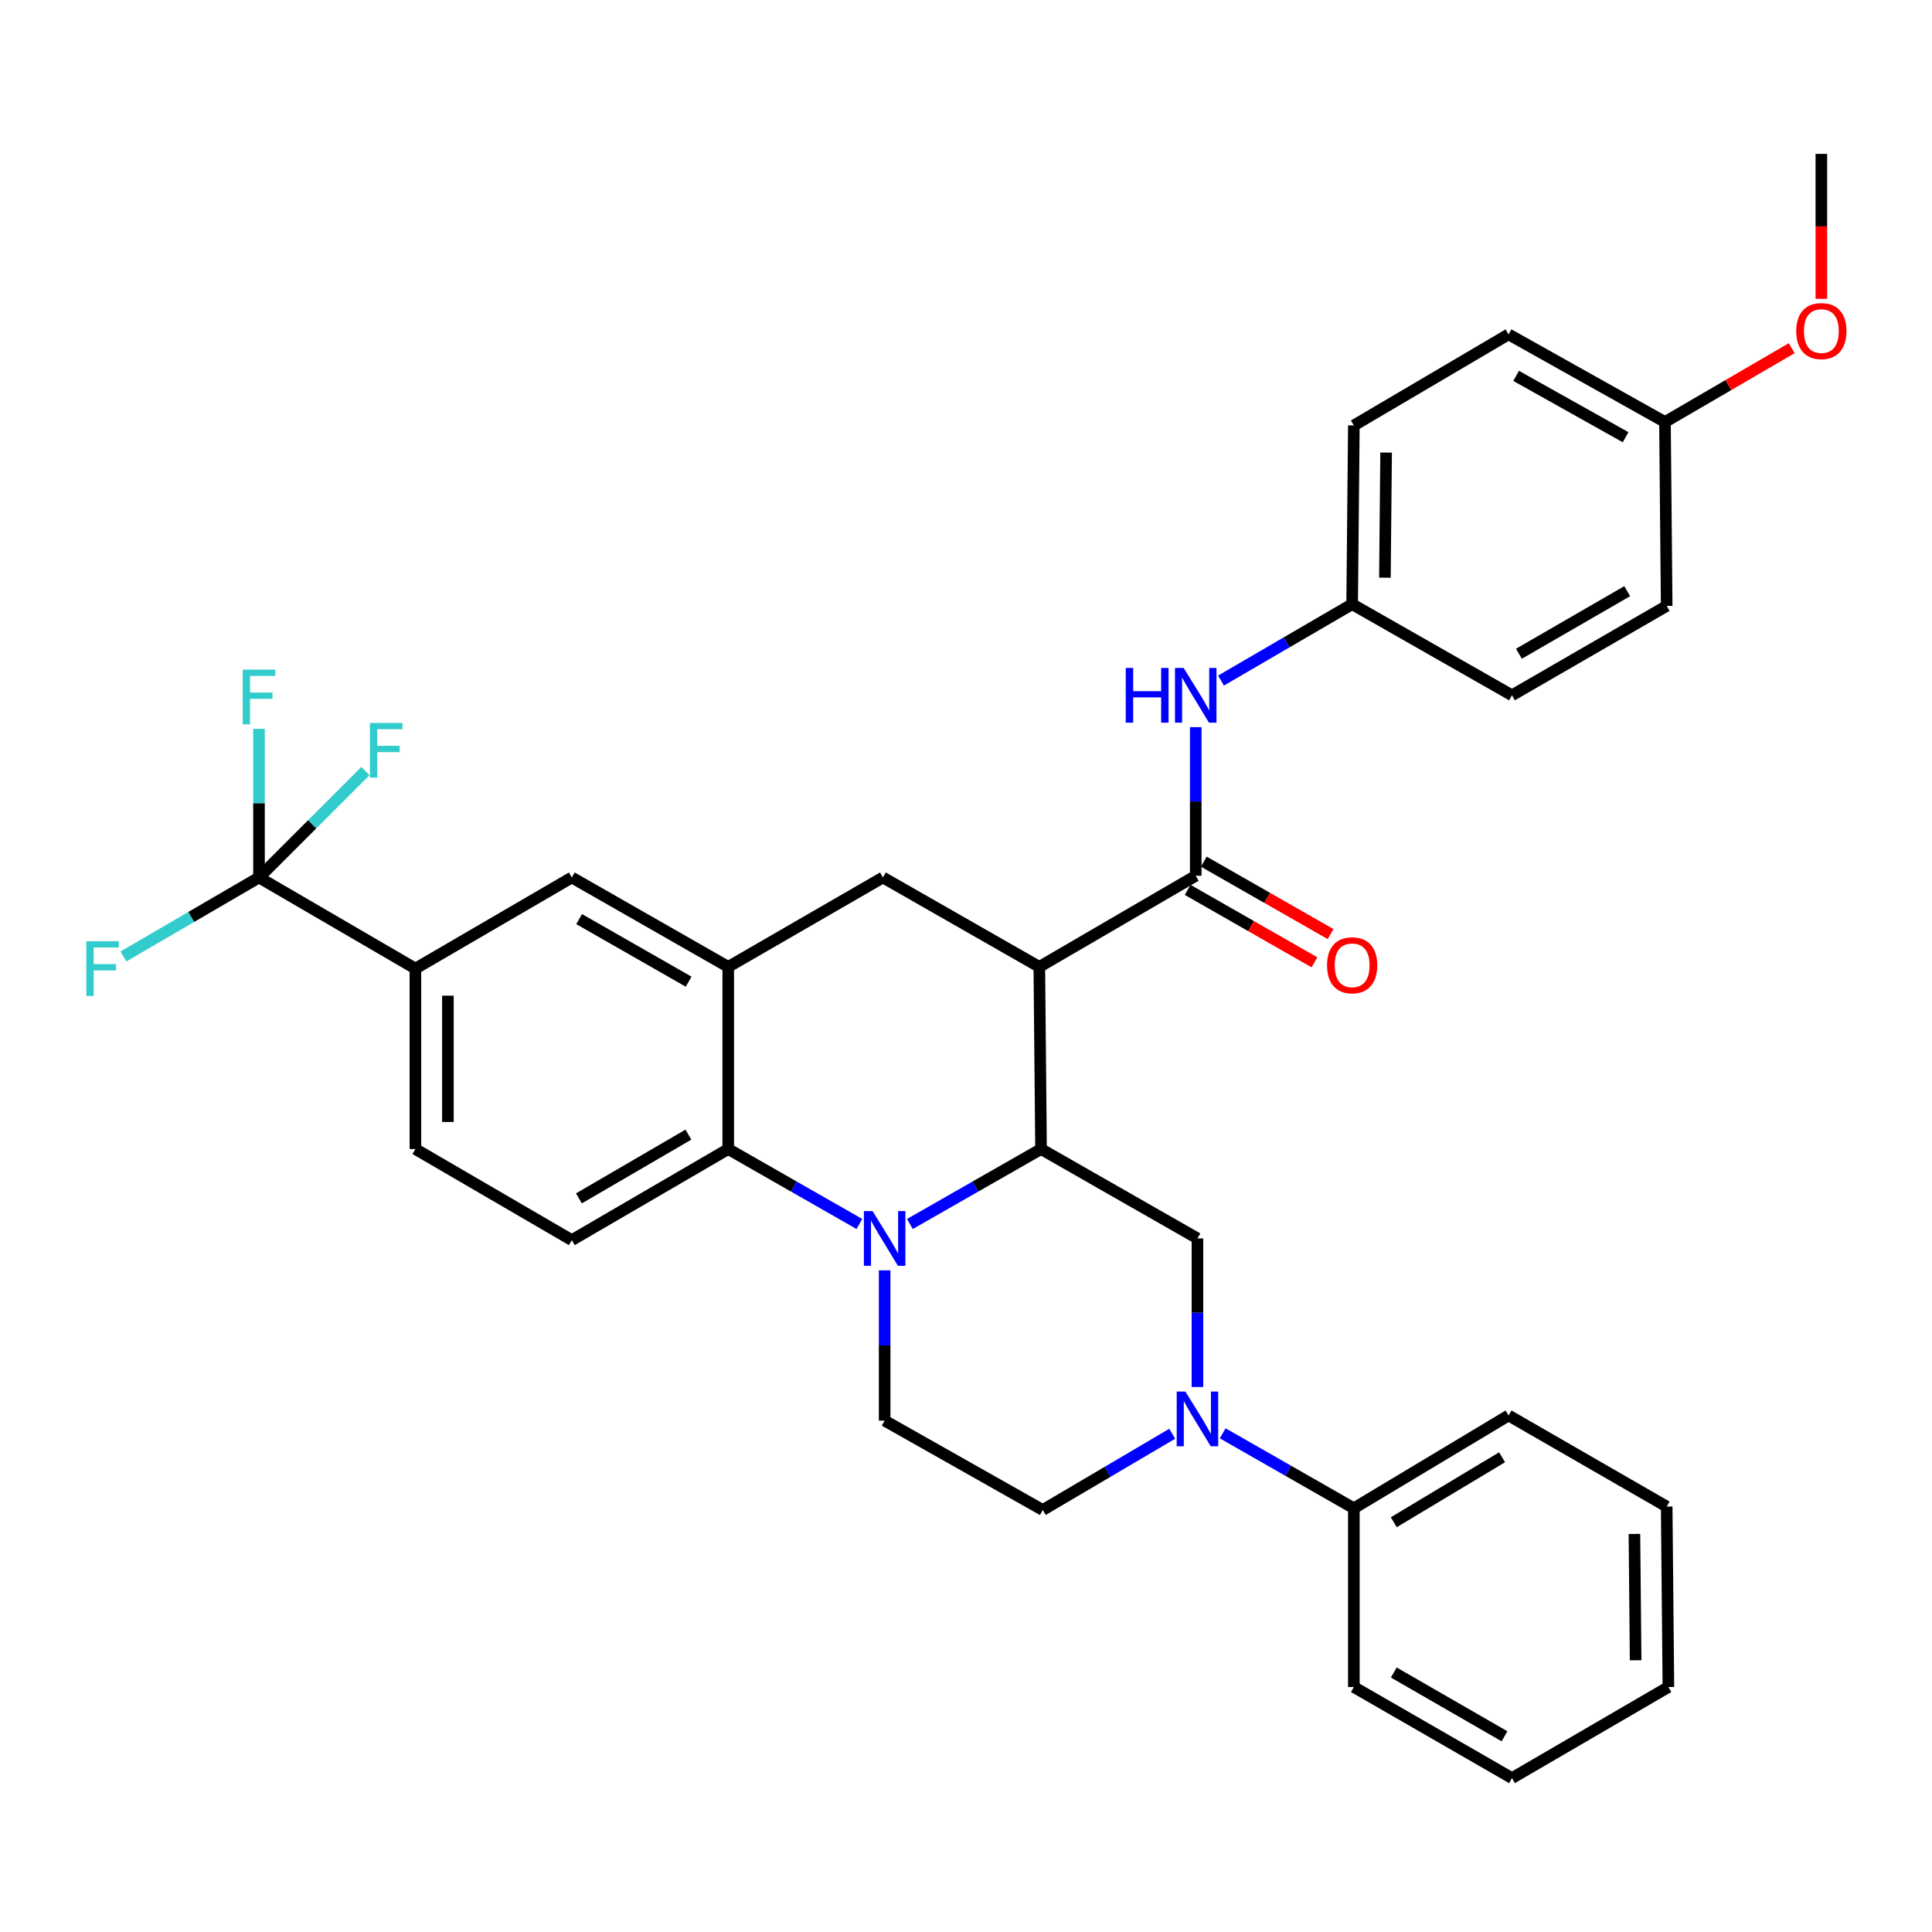 <?xml version='1.0' encoding='iso-8859-1'?>
<svg version='1.1' baseProfile='full'
              xmlns='http://www.w3.org/2000/svg'
                      xmlns:rdkit='http://www.rdkit.org/xml'
                      xmlns:xlink='http://www.w3.org/1999/xlink'
                  xml:space='preserve'
width='1000px' height='1000px' viewBox='0 0 1000 1000'>
<!-- END OF HEADER -->
<rect style='opacity:1.0;fill:#FFFFFF;stroke:none' width='1000' height='1000' x='0' y='0'> </rect>
<path class='bond-0' d='M 215.013,501.337 L 134.055,454.183' style='fill:none;fill-rule:evenodd;stroke:#000000;stroke-width:6px;stroke-linecap:butt;stroke-linejoin:miter;stroke-opacity:1' />
<path class='bond-1' d='M 215.013,501.337 L 215.013,594.748' style='fill:none;fill-rule:evenodd;stroke:#000000;stroke-width:6px;stroke-linecap:butt;stroke-linejoin:miter;stroke-opacity:1' />
<path class='bond-1' d='M 231.841,515.348 L 231.841,580.736' style='fill:none;fill-rule:evenodd;stroke:#000000;stroke-width:6px;stroke-linecap:butt;stroke-linejoin:miter;stroke-opacity:1' />
<path class='bond-2' d='M 215.013,501.337 L 295.972,454.183' style='fill:none;fill-rule:evenodd;stroke:#000000;stroke-width:6px;stroke-linecap:butt;stroke-linejoin:miter;stroke-opacity:1' />
<path class='bond-3' d='M 215.013,594.748 L 295.972,641.892' style='fill:none;fill-rule:evenodd;stroke:#000000;stroke-width:6px;stroke-linecap:butt;stroke-linejoin:miter;stroke-opacity:1' />
<path class='bond-4' d='M 295.972,641.892 L 376.93,594.748' style='fill:none;fill-rule:evenodd;stroke:#000000;stroke-width:6px;stroke-linecap:butt;stroke-linejoin:miter;stroke-opacity:1' />
<path class='bond-4' d='M 299.647,620.279 L 356.318,587.278' style='fill:none;fill-rule:evenodd;stroke:#000000;stroke-width:6px;stroke-linecap:butt;stroke-linejoin:miter;stroke-opacity:1' />
<path class='bond-5' d='M 376.93,594.748 L 376.93,500.449' style='fill:none;fill-rule:evenodd;stroke:#000000;stroke-width:6px;stroke-linecap:butt;stroke-linejoin:miter;stroke-opacity:1' />
<path class='bond-6' d='M 376.93,594.748 L 410.874,614.142' style='fill:none;fill-rule:evenodd;stroke:#000000;stroke-width:6px;stroke-linecap:butt;stroke-linejoin:miter;stroke-opacity:1' />
<path class='bond-6' d='M 410.874,614.142 L 444.818,633.536' style='fill:none;fill-rule:evenodd;stroke:#0000FF;stroke-width:6px;stroke-linecap:butt;stroke-linejoin:miter;stroke-opacity:1' />
<path class='bond-7' d='M 376.93,500.449 L 295.972,454.183' style='fill:none;fill-rule:evenodd;stroke:#000000;stroke-width:6px;stroke-linecap:butt;stroke-linejoin:miter;stroke-opacity:1' />
<path class='bond-7' d='M 356.437,508.119 L 299.766,475.733' style='fill:none;fill-rule:evenodd;stroke:#000000;stroke-width:6px;stroke-linecap:butt;stroke-linejoin:miter;stroke-opacity:1' />
<path class='bond-8' d='M 376.93,500.449 L 457.001,454.183' style='fill:none;fill-rule:evenodd;stroke:#000000;stroke-width:6px;stroke-linecap:butt;stroke-linejoin:miter;stroke-opacity:1' />
<path class='bond-9' d='M 457.001,454.183 L 537.95,500.449' style='fill:none;fill-rule:evenodd;stroke:#000000;stroke-width:6px;stroke-linecap:butt;stroke-linejoin:miter;stroke-opacity:1' />
<path class='bond-10' d='M 457.889,657.522 L 457.889,696.417' style='fill:none;fill-rule:evenodd;stroke:#0000FF;stroke-width:6px;stroke-linecap:butt;stroke-linejoin:miter;stroke-opacity:1' />
<path class='bond-10' d='M 457.889,696.417 L 457.889,735.312' style='fill:none;fill-rule:evenodd;stroke:#000000;stroke-width:6px;stroke-linecap:butt;stroke-linejoin:miter;stroke-opacity:1' />
<path class='bond-11' d='M 470.959,633.535 L 504.899,614.141' style='fill:none;fill-rule:evenodd;stroke:#0000FF;stroke-width:6px;stroke-linecap:butt;stroke-linejoin:miter;stroke-opacity:1' />
<path class='bond-11' d='M 504.899,614.141 L 538.838,594.748' style='fill:none;fill-rule:evenodd;stroke:#000000;stroke-width:6px;stroke-linecap:butt;stroke-linejoin:miter;stroke-opacity:1' />
<path class='bond-12' d='M 699.867,312.73 L 782.601,359.884' style='fill:none;fill-rule:evenodd;stroke:#000000;stroke-width:6px;stroke-linecap:butt;stroke-linejoin:miter;stroke-opacity:1' />
<path class='bond-13' d='M 699.867,312.73 L 700.755,220.207' style='fill:none;fill-rule:evenodd;stroke:#000000;stroke-width:6px;stroke-linecap:butt;stroke-linejoin:miter;stroke-opacity:1' />
<path class='bond-13' d='M 716.826,299.013 L 717.448,234.247' style='fill:none;fill-rule:evenodd;stroke:#000000;stroke-width:6px;stroke-linecap:butt;stroke-linejoin:miter;stroke-opacity:1' />
<path class='bond-14' d='M 699.867,312.73 L 665.928,332.497' style='fill:none;fill-rule:evenodd;stroke:#000000;stroke-width:6px;stroke-linecap:butt;stroke-linejoin:miter;stroke-opacity:1' />
<path class='bond-14' d='M 665.928,332.497 L 631.99,352.264' style='fill:none;fill-rule:evenodd;stroke:#0000FF;stroke-width:6px;stroke-linecap:butt;stroke-linejoin:miter;stroke-opacity:1' />
<path class='bond-15' d='M 861.783,218.431 L 780.825,173.062' style='fill:none;fill-rule:evenodd;stroke:#000000;stroke-width:6px;stroke-linecap:butt;stroke-linejoin:miter;stroke-opacity:1' />
<path class='bond-15' d='M 841.413,226.305 L 784.742,194.547' style='fill:none;fill-rule:evenodd;stroke:#000000;stroke-width:6px;stroke-linecap:butt;stroke-linejoin:miter;stroke-opacity:1' />
<path class='bond-16' d='M 861.783,218.431 L 894.587,199.322' style='fill:none;fill-rule:evenodd;stroke:#000000;stroke-width:6px;stroke-linecap:butt;stroke-linejoin:miter;stroke-opacity:1' />
<path class='bond-16' d='M 894.587,199.322 L 927.391,180.214' style='fill:none;fill-rule:evenodd;stroke:#FF0000;stroke-width:6px;stroke-linecap:butt;stroke-linejoin:miter;stroke-opacity:1' />
<path class='bond-17' d='M 861.783,218.431 L 862.672,313.618' style='fill:none;fill-rule:evenodd;stroke:#000000;stroke-width:6px;stroke-linecap:butt;stroke-linejoin:miter;stroke-opacity:1' />
<path class='bond-18' d='M 782.601,359.884 L 862.672,313.618' style='fill:none;fill-rule:evenodd;stroke:#000000;stroke-width:6px;stroke-linecap:butt;stroke-linejoin:miter;stroke-opacity:1' />
<path class='bond-18' d='M 786.193,338.374 L 842.242,305.988' style='fill:none;fill-rule:evenodd;stroke:#000000;stroke-width:6px;stroke-linecap:butt;stroke-linejoin:miter;stroke-opacity:1' />
<path class='bond-19' d='M 538.838,594.748 L 537.95,500.449' style='fill:none;fill-rule:evenodd;stroke:#000000;stroke-width:6px;stroke-linecap:butt;stroke-linejoin:miter;stroke-opacity:1' />
<path class='bond-20' d='M 538.838,594.748 L 619.796,641.004' style='fill:none;fill-rule:evenodd;stroke:#000000;stroke-width:6px;stroke-linecap:butt;stroke-linejoin:miter;stroke-opacity:1' />
<path class='bond-21' d='M 537.95,500.449 L 618.908,453.295' style='fill:none;fill-rule:evenodd;stroke:#000000;stroke-width:6px;stroke-linecap:butt;stroke-linejoin:miter;stroke-opacity:1' />
<path class='bond-22' d='M 614.734,460.6 L 647.548,479.349' style='fill:none;fill-rule:evenodd;stroke:#000000;stroke-width:6px;stroke-linecap:butt;stroke-linejoin:miter;stroke-opacity:1' />
<path class='bond-22' d='M 647.548,479.349 L 680.362,498.097' style='fill:none;fill-rule:evenodd;stroke:#FF0000;stroke-width:6px;stroke-linecap:butt;stroke-linejoin:miter;stroke-opacity:1' />
<path class='bond-22' d='M 623.082,445.989 L 655.896,464.738' style='fill:none;fill-rule:evenodd;stroke:#000000;stroke-width:6px;stroke-linecap:butt;stroke-linejoin:miter;stroke-opacity:1' />
<path class='bond-22' d='M 655.896,464.738 L 688.71,483.486' style='fill:none;fill-rule:evenodd;stroke:#FF0000;stroke-width:6px;stroke-linecap:butt;stroke-linejoin:miter;stroke-opacity:1' />
<path class='bond-23' d='M 618.908,453.295 L 618.908,414.837' style='fill:none;fill-rule:evenodd;stroke:#000000;stroke-width:6px;stroke-linecap:butt;stroke-linejoin:miter;stroke-opacity:1' />
<path class='bond-23' d='M 618.908,414.837 L 618.908,376.379' style='fill:none;fill-rule:evenodd;stroke:#0000FF;stroke-width:6px;stroke-linecap:butt;stroke-linejoin:miter;stroke-opacity:1' />
<path class='bond-24' d='M 700.755,220.207 L 780.825,173.062' style='fill:none;fill-rule:evenodd;stroke:#000000;stroke-width:6px;stroke-linecap:butt;stroke-linejoin:miter;stroke-opacity:1' />
<path class='bond-25' d='M 942.733,154.666 L 942.733,117.159' style='fill:none;fill-rule:evenodd;stroke:#FF0000;stroke-width:6px;stroke-linecap:butt;stroke-linejoin:miter;stroke-opacity:1' />
<path class='bond-25' d='M 942.733,117.159 L 942.733,79.652' style='fill:none;fill-rule:evenodd;stroke:#000000;stroke-width:6px;stroke-linecap:butt;stroke-linejoin:miter;stroke-opacity:1' />
<path class='bond-26' d='M 700.755,873.204 L 782.601,920.348' style='fill:none;fill-rule:evenodd;stroke:#000000;stroke-width:6px;stroke-linecap:butt;stroke-linejoin:miter;stroke-opacity:1' />
<path class='bond-26' d='M 721.431,865.694 L 778.723,898.695' style='fill:none;fill-rule:evenodd;stroke:#000000;stroke-width:6px;stroke-linecap:butt;stroke-linejoin:miter;stroke-opacity:1' />
<path class='bond-27' d='M 700.755,873.204 L 700.755,780.681' style='fill:none;fill-rule:evenodd;stroke:#000000;stroke-width:6px;stroke-linecap:butt;stroke-linejoin:miter;stroke-opacity:1' />
<path class='bond-28' d='M 782.601,920.348 L 863.56,873.204' style='fill:none;fill-rule:evenodd;stroke:#000000;stroke-width:6px;stroke-linecap:butt;stroke-linejoin:miter;stroke-opacity:1' />
<path class='bond-29' d='M 863.56,873.204 L 862.672,779.793' style='fill:none;fill-rule:evenodd;stroke:#000000;stroke-width:6px;stroke-linecap:butt;stroke-linejoin:miter;stroke-opacity:1' />
<path class='bond-29' d='M 846.6,859.352 L 845.978,793.964' style='fill:none;fill-rule:evenodd;stroke:#000000;stroke-width:6px;stroke-linecap:butt;stroke-linejoin:miter;stroke-opacity:1' />
<path class='bond-30' d='M 862.672,779.793 L 780.825,732.639' style='fill:none;fill-rule:evenodd;stroke:#000000;stroke-width:6px;stroke-linecap:butt;stroke-linejoin:miter;stroke-opacity:1' />
<path class='bond-31' d='M 780.825,732.639 L 700.755,780.681' style='fill:none;fill-rule:evenodd;stroke:#000000;stroke-width:6px;stroke-linecap:butt;stroke-linejoin:miter;stroke-opacity:1' />
<path class='bond-31' d='M 777.472,754.274 L 721.423,787.904' style='fill:none;fill-rule:evenodd;stroke:#000000;stroke-width:6px;stroke-linecap:butt;stroke-linejoin:miter;stroke-opacity:1' />
<path class='bond-32' d='M 134.055,454.183 L 134.055,415.725' style='fill:none;fill-rule:evenodd;stroke:#000000;stroke-width:6px;stroke-linecap:butt;stroke-linejoin:miter;stroke-opacity:1' />
<path class='bond-32' d='M 134.055,415.725 L 134.055,377.267' style='fill:none;fill-rule:evenodd;stroke:#33CCCC;stroke-width:6px;stroke-linecap:butt;stroke-linejoin:miter;stroke-opacity:1' />
<path class='bond-33' d='M 134.055,454.183 L 98.961,474.625' style='fill:none;fill-rule:evenodd;stroke:#000000;stroke-width:6px;stroke-linecap:butt;stroke-linejoin:miter;stroke-opacity:1' />
<path class='bond-33' d='M 98.961,474.625 L 63.868,495.068' style='fill:none;fill-rule:evenodd;stroke:#33CCCC;stroke-width:6px;stroke-linecap:butt;stroke-linejoin:miter;stroke-opacity:1' />
<path class='bond-34' d='M 134.055,454.183 L 161.597,426.64' style='fill:none;fill-rule:evenodd;stroke:#000000;stroke-width:6px;stroke-linecap:butt;stroke-linejoin:miter;stroke-opacity:1' />
<path class='bond-34' d='M 161.597,426.64 L 189.14,399.098' style='fill:none;fill-rule:evenodd;stroke:#33CCCC;stroke-width:6px;stroke-linecap:butt;stroke-linejoin:miter;stroke-opacity:1' />
<path class='bond-35' d='M 700.755,780.681 L 666.811,761.283' style='fill:none;fill-rule:evenodd;stroke:#000000;stroke-width:6px;stroke-linecap:butt;stroke-linejoin:miter;stroke-opacity:1' />
<path class='bond-35' d='M 666.811,761.283 L 632.867,741.885' style='fill:none;fill-rule:evenodd;stroke:#0000FF;stroke-width:6px;stroke-linecap:butt;stroke-linejoin:miter;stroke-opacity:1' />
<path class='bond-36' d='M 619.796,717.92 L 619.796,679.462' style='fill:none;fill-rule:evenodd;stroke:#0000FF;stroke-width:6px;stroke-linecap:butt;stroke-linejoin:miter;stroke-opacity:1' />
<path class='bond-36' d='M 619.796,679.462 L 619.796,641.004' style='fill:none;fill-rule:evenodd;stroke:#000000;stroke-width:6px;stroke-linecap:butt;stroke-linejoin:miter;stroke-opacity:1' />
<path class='bond-37' d='M 606.733,742.109 L 573.234,761.839' style='fill:none;fill-rule:evenodd;stroke:#0000FF;stroke-width:6px;stroke-linecap:butt;stroke-linejoin:miter;stroke-opacity:1' />
<path class='bond-37' d='M 573.234,761.839 L 539.735,781.569' style='fill:none;fill-rule:evenodd;stroke:#000000;stroke-width:6px;stroke-linecap:butt;stroke-linejoin:miter;stroke-opacity:1' />
<path class='bond-38' d='M 457.889,735.312 L 539.735,781.569' style='fill:none;fill-rule:evenodd;stroke:#000000;stroke-width:6px;stroke-linecap:butt;stroke-linejoin:miter;stroke-opacity:1' />
<path  class='atom-7' d='M 451.629 626.844
L 460.909 641.844
Q 461.829 643.324, 463.309 646.004
Q 464.789 648.684, 464.869 648.844
L 464.869 626.844
L 468.629 626.844
L 468.629 655.164
L 464.749 655.164
L 454.789 638.764
Q 453.629 636.844, 452.389 634.644
Q 451.189 632.444, 450.829 631.764
L 450.829 655.164
L 447.149 655.164
L 447.149 626.844
L 451.629 626.844
' fill='#0000FF'/>
<path  class='atom-14' d='M 686.867 499.631
Q 686.867 492.831, 690.227 489.031
Q 693.587 485.231, 699.867 485.231
Q 706.147 485.231, 709.507 489.031
Q 712.867 492.831, 712.867 499.631
Q 712.867 506.511, 709.467 510.431
Q 706.067 514.311, 699.867 514.311
Q 693.627 514.311, 690.227 510.431
Q 686.867 506.551, 686.867 499.631
M 699.867 511.111
Q 704.187 511.111, 706.507 508.231
Q 708.867 505.311, 708.867 499.631
Q 708.867 494.071, 706.507 491.271
Q 704.187 488.431, 699.867 488.431
Q 695.547 488.431, 693.187 491.231
Q 690.867 494.031, 690.867 499.631
Q 690.867 505.351, 693.187 508.231
Q 695.547 511.111, 699.867 511.111
' fill='#FF0000'/>
<path  class='atom-15' d='M 582.688 345.724
L 586.528 345.724
L 586.528 357.764
L 601.008 357.764
L 601.008 345.724
L 604.848 345.724
L 604.848 374.044
L 601.008 374.044
L 601.008 360.964
L 586.528 360.964
L 586.528 374.044
L 582.688 374.044
L 582.688 345.724
' fill='#0000FF'/>
<path  class='atom-15' d='M 612.648 345.724
L 621.928 360.724
Q 622.848 362.204, 624.328 364.884
Q 625.808 367.564, 625.888 367.724
L 625.888 345.724
L 629.648 345.724
L 629.648 374.044
L 625.768 374.044
L 615.808 357.644
Q 614.648 355.724, 613.408 353.524
Q 612.208 351.324, 611.848 350.644
L 611.848 374.044
L 608.168 374.044
L 608.168 345.724
L 612.648 345.724
' fill='#0000FF'/>
<path  class='atom-19' d='M 929.733 171.357
Q 929.733 164.557, 933.093 160.757
Q 936.453 156.957, 942.733 156.957
Q 949.013 156.957, 952.373 160.757
Q 955.733 164.557, 955.733 171.357
Q 955.733 178.237, 952.333 182.157
Q 948.933 186.037, 942.733 186.037
Q 936.493 186.037, 933.093 182.157
Q 929.733 178.277, 929.733 171.357
M 942.733 182.837
Q 947.053 182.837, 949.373 179.957
Q 951.733 177.037, 951.733 171.357
Q 951.733 165.797, 949.373 162.997
Q 947.053 160.157, 942.733 160.157
Q 938.413 160.157, 936.053 162.957
Q 933.733 165.757, 933.733 171.357
Q 933.733 177.077, 936.053 179.957
Q 938.413 182.837, 942.733 182.837
' fill='#FF0000'/>
<path  class='atom-27' d='M 125.635 346.612
L 142.475 346.612
L 142.475 349.852
L 129.435 349.852
L 129.435 358.452
L 141.035 358.452
L 141.035 361.732
L 129.435 361.732
L 129.435 374.932
L 125.635 374.932
L 125.635 346.612
' fill='#33CCCC'/>
<path  class='atom-28' d='M 44.686 487.177
L 61.526 487.177
L 61.526 490.417
L 48.486 490.417
L 48.486 499.017
L 60.086 499.017
L 60.086 502.297
L 48.486 502.297
L 48.486 515.497
L 44.686 515.497
L 44.686 487.177
' fill='#33CCCC'/>
<path  class='atom-29' d='M 191.467 374.19
L 208.307 374.19
L 208.307 377.43
L 195.267 377.43
L 195.267 386.03
L 206.867 386.03
L 206.867 389.31
L 195.267 389.31
L 195.267 402.51
L 191.467 402.51
L 191.467 374.19
' fill='#33CCCC'/>
<path  class='atom-31' d='M 613.536 720.255
L 622.816 735.255
Q 623.736 736.735, 625.216 739.415
Q 626.696 742.095, 626.776 742.255
L 626.776 720.255
L 630.536 720.255
L 630.536 748.575
L 626.656 748.575
L 616.696 732.175
Q 615.536 730.255, 614.296 728.055
Q 613.096 725.855, 612.736 725.175
L 612.736 748.575
L 609.056 748.575
L 609.056 720.255
L 613.536 720.255
' fill='#0000FF'/>
</svg>
